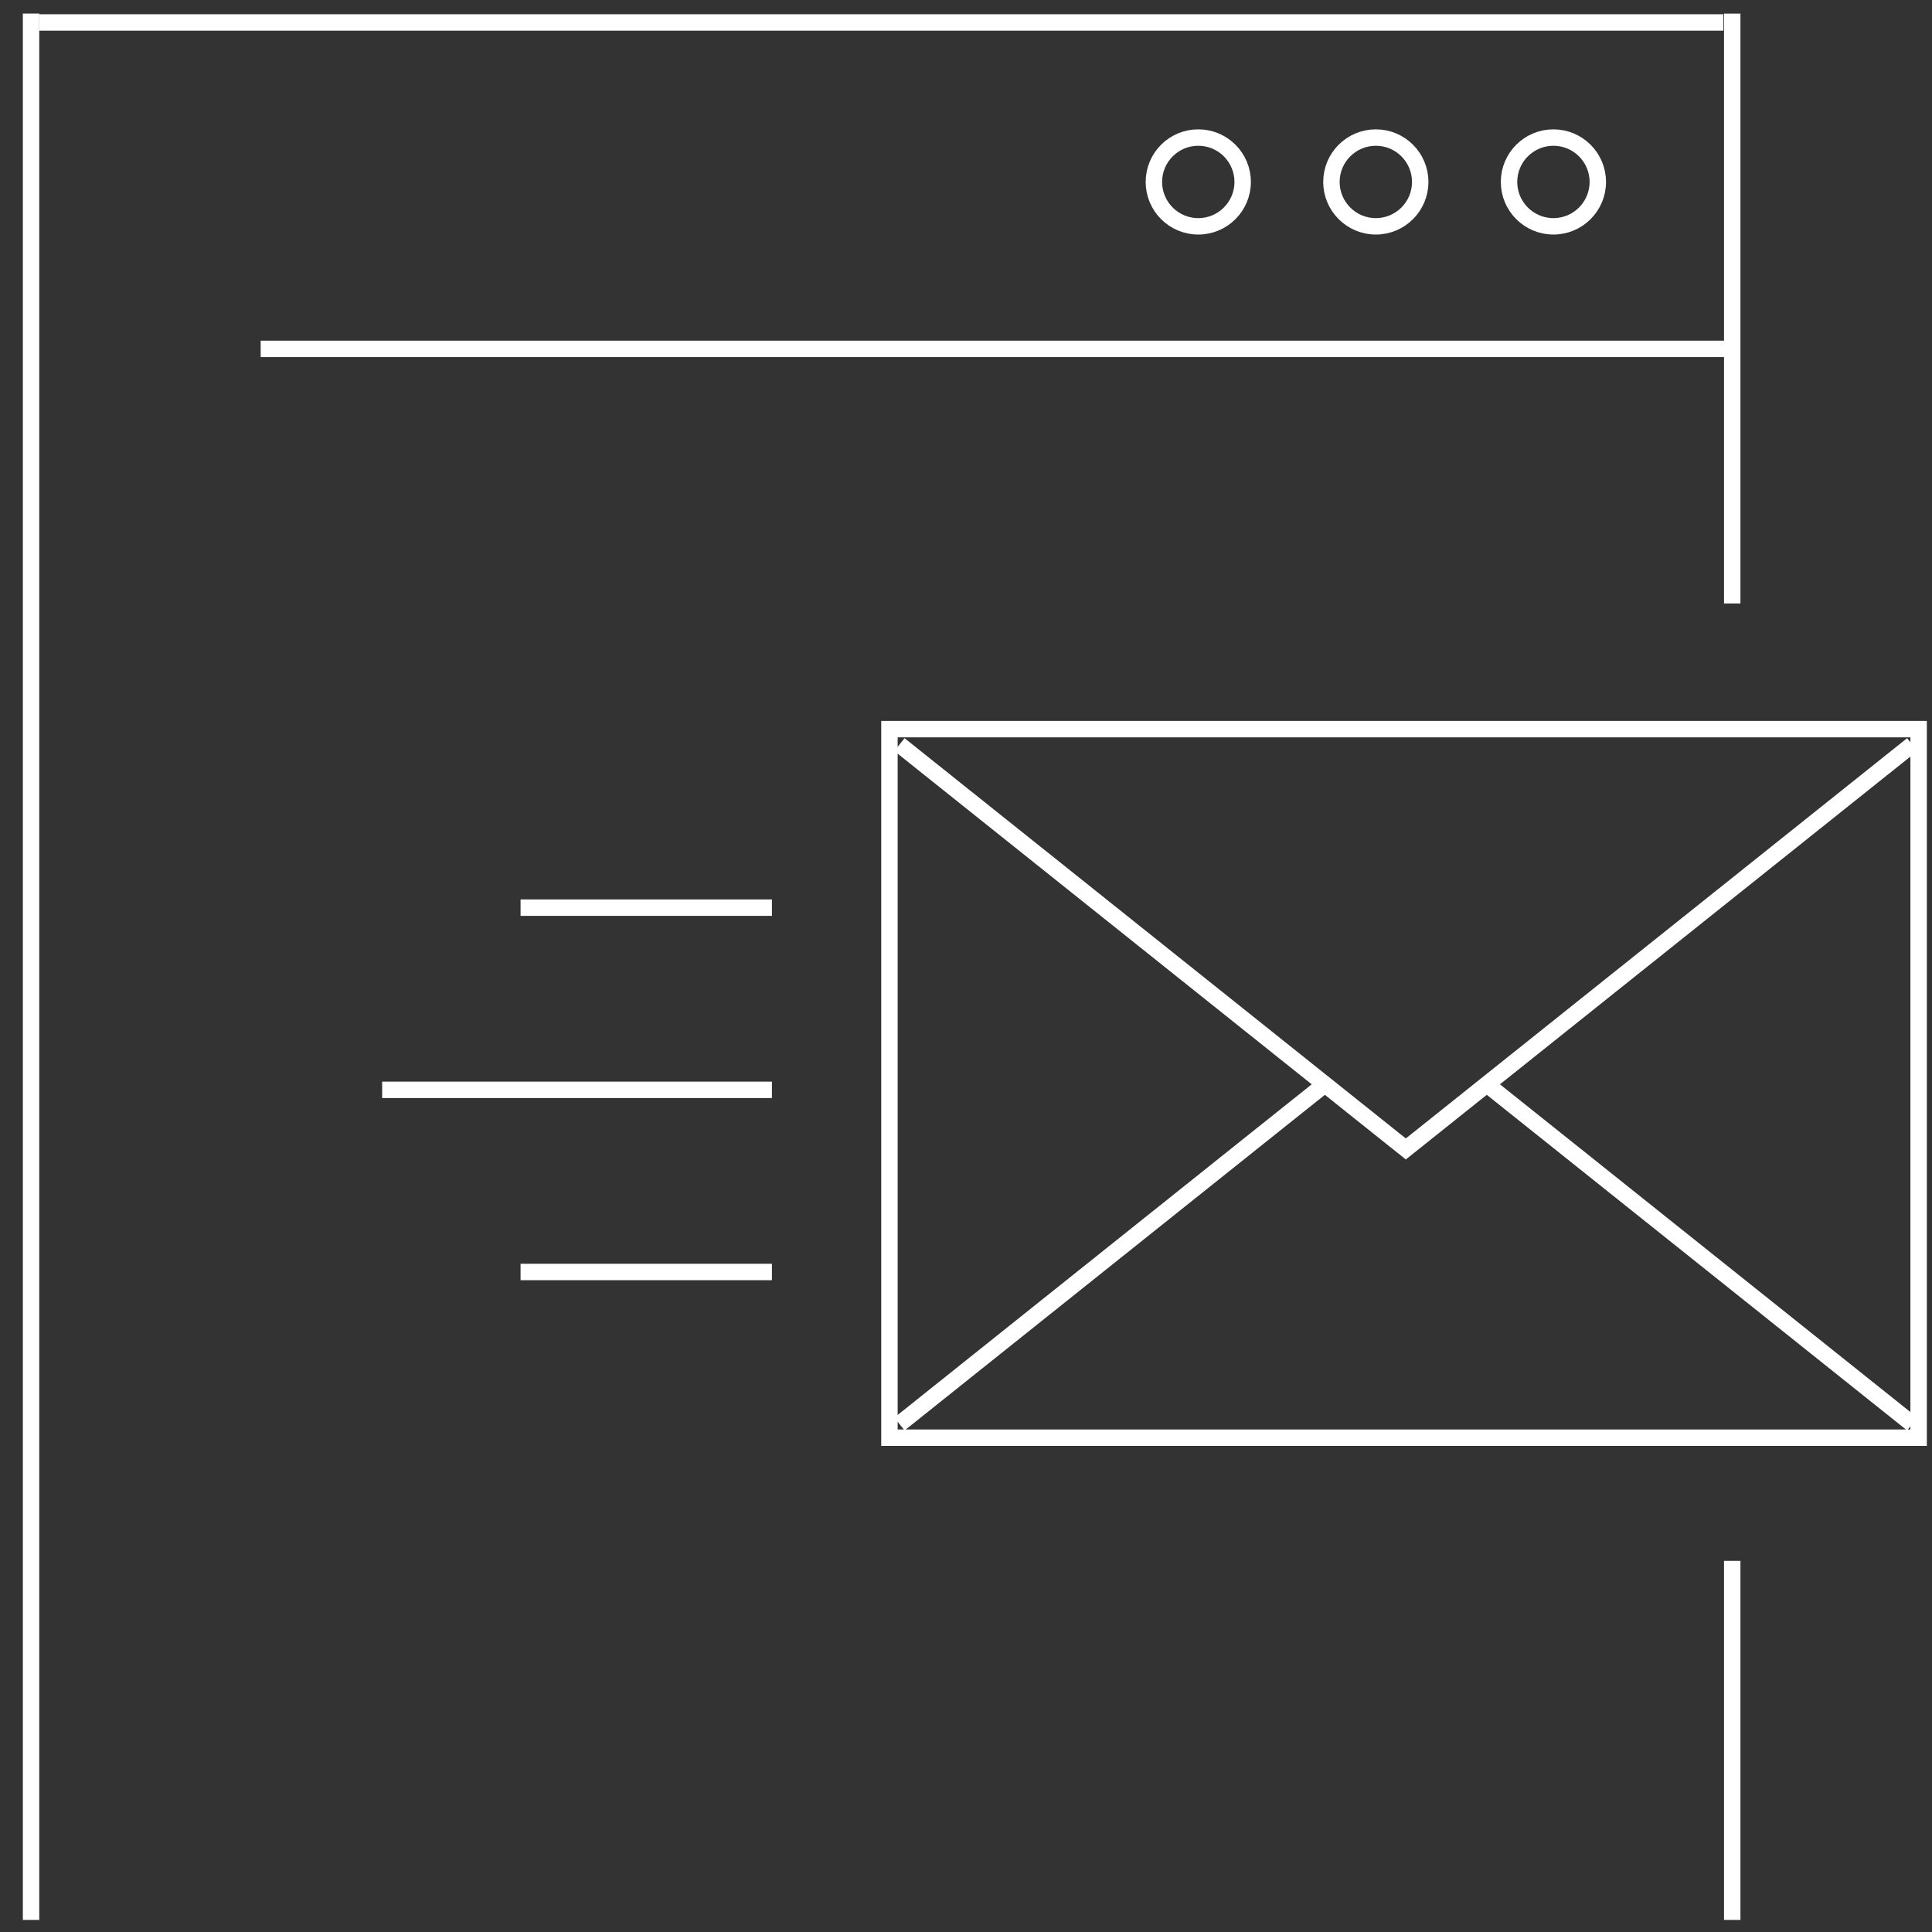 <svg width="40" height="40" viewBox="0 0 40 40" fill="none" xmlns="http://www.w3.org/2000/svg">
<rect x="0" y="0" width="40" height="40" fill="#333333" stroke="none"/>
<line x1="35.864" y1="12.494" x2="35.864" y2="0.282" stroke="white" stroke-width="0.34"/>
<line x1="0.643" y1="39.75" x2="0.643" y2="0.281" stroke="white" stroke-width="0.34"/>
<line x1="0.813" y1="0.465" x2="35.68" y2="0.465" stroke="white" stroke-width="0.34"/>
<line x1="35.864" y1="39.75" x2="35.864" y2="32.316" stroke="white" stroke-width="0.34"/>
<line x1="35.869" y1="7.223" x2="5.397" y2="7.223" stroke="white" stroke-width="0.34"/>
<line x1="15.982" y1="26.335" x2="10.778" y2="26.335" stroke="white" stroke-width="0.34"/>
<line x1="15.982" y1="22.564" x2="7.912" y2="22.564" stroke="white" stroke-width="0.34"/>
<line x1="15.982" y1="18.792" x2="10.778" y2="18.792" stroke="white" stroke-width="0.34"/>
<rect x="18.415" y="15.096" width="21.308" height="14.67" stroke="white" stroke-width="0.34"/>
<path d="M18.622 15.416L29.106 23.788L39.591 15.416" stroke="white" stroke-width="0.34"/>
<path d="M18.622 29.483L26.485 23.204L27.141 22.681L27.468 22.419M39.591 29.483L31.727 23.204L31.072 22.681L30.745 22.419" stroke="white" stroke-width="0.34"/>
<path d="M23.89 3.767C23.89 4.274 24.301 4.686 24.809 4.686C25.317 4.686 25.728 4.274 25.728 3.767C25.728 3.259 25.317 2.848 24.809 2.848C24.301 2.848 23.89 3.259 23.89 3.767Z" stroke="white" stroke-width="0.34" stroke-miterlimit="10"/>
<path d="M27.566 3.767C27.566 4.274 27.978 4.686 28.485 4.686C28.993 4.686 29.404 4.274 29.404 3.767C29.404 3.259 28.993 2.848 28.485 2.848C27.978 2.848 27.566 3.259 27.566 3.767Z" stroke="white" stroke-width="0.34" stroke-miterlimit="10"/>
<path d="M31.243 3.767C31.243 4.274 31.654 4.686 32.162 4.686C32.669 4.686 33.081 4.274 33.081 3.767C33.081 3.259 32.669 2.848 32.162 2.848C31.654 2.848 31.243 3.259 31.243 3.767Z" stroke="white" stroke-width="0.34" stroke-miterlimit="10"/>
</svg>
